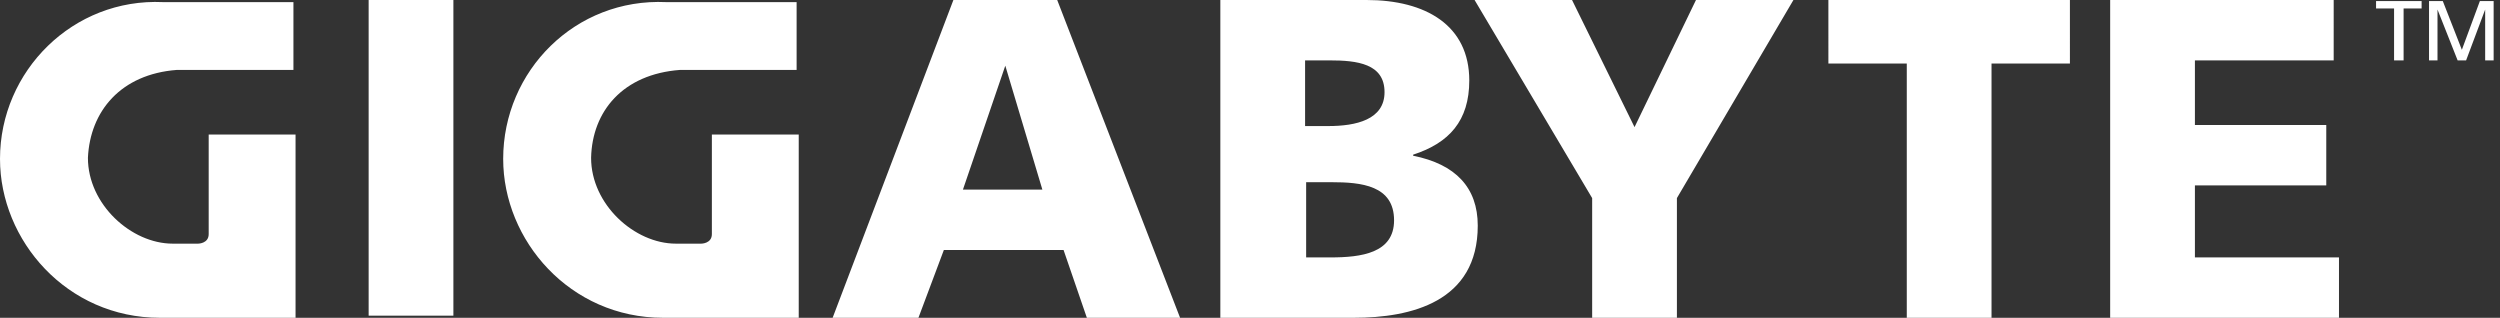 <?xml version="1.0" encoding="utf-8"?>
<!-- Generator: Adobe Illustrator 21.1.0, SVG Export Plug-In . SVG Version: 6.00 Build 0)  -->
<svg version="1.1" id="圖層_1" xmlns="http://www.w3.org/2000/svg" xmlns:xlink="http://www.w3.org/1999/xlink" x="0px" y="0px"
	 viewBox="0 0 236 30" style="enable-background:new 0 0 236 30;" xml:space="preserve">
<rect x="0" y="0" width="236" height="30" fill="#333333" stroke="none"/>
<style type="text/css">
	.st0{fill:#FFFFFF;}
</style>
<path class="st0" d="M226,0.8h-1.7V0.1h4.3v0.7h-1.7v4.9H226V0.8z M229.3,0.1h1.3l1.8,4.6l1.7-4.6h1.3v5.6h-0.8V0.9h0l-1.8,4.8H232
	l-1.9-4.8h0v4.8h-0.8V0.1z M34.8,29.8h8V0h-8V29.8z M90,0h9.8l11.6,30h-8.8l-2.2-6.4H89.1L86.7,30h-8.1L90,0z M94.9,6.2L94.9,6.2
	l-4,11.7h7.5L94.9,6.2 M115.2,0H129c5.6,0,9.7,2.4,9.7,7.6c0,3.8-1.9,5.9-5.3,7v0.1c4,0.8,6.1,3,6.1,6.6c0,7.2-6.3,8.7-11.7,8.7
	h-12.6V0z M123.2,24.3h2.4c2.9,0,6-0.4,6-3.5c0-3.3-3.1-3.6-5.9-3.6h-2.4V24.3z M123.2,11.9h2.2c2.6,0,5.3-0.6,5.3-3.2
	c0-2.7-2.6-3-5.2-3h-2.3V11.9 M150.3,18.7V30h8V18.7l11-18.7h-9.2l-5.8,12l-5.9-12h-9.2L150.3,18.7 M180,6v24h8V6h7.4V0h-22.8V6H180
	 M199.2,0v30h21.6v-5.7h-13.6v-6.8h12.4v-5.7h-12.4V5.7h13.1V0H199.2 M16.7,6.6h11l0-6.4l-12.3,0C6.9-0.2,0,6.7,0,15
	c0,7.7,6.3,15,15.1,15c4.7,0,12.8,0,12.8,0s0-11.9,0-17.3h-8.2v9.4c0,0.9-1,0.9-1,0.9h-1.5l-0.9,0c-3.9,0-8-3.7-8-8.1
	C8.5,10.5,11.4,7,16.7,6.6 M64.2,6.6h11l0-6.4l-12.3,0C54.3-0.2,47.5,6.7,47.5,15c0,7.7,6.3,15,15.1,15c4.7,0,12.8,0,12.8,0
	s0-11.9,0-17.3h-8.2v9.4c0,0.9-1,0.9-1,0.9h-1.5l-0.9,0c-3.9,0-8-3.7-8-8.1C55.9,10.5,58.8,7,64.2,6.6"/>
</svg>
